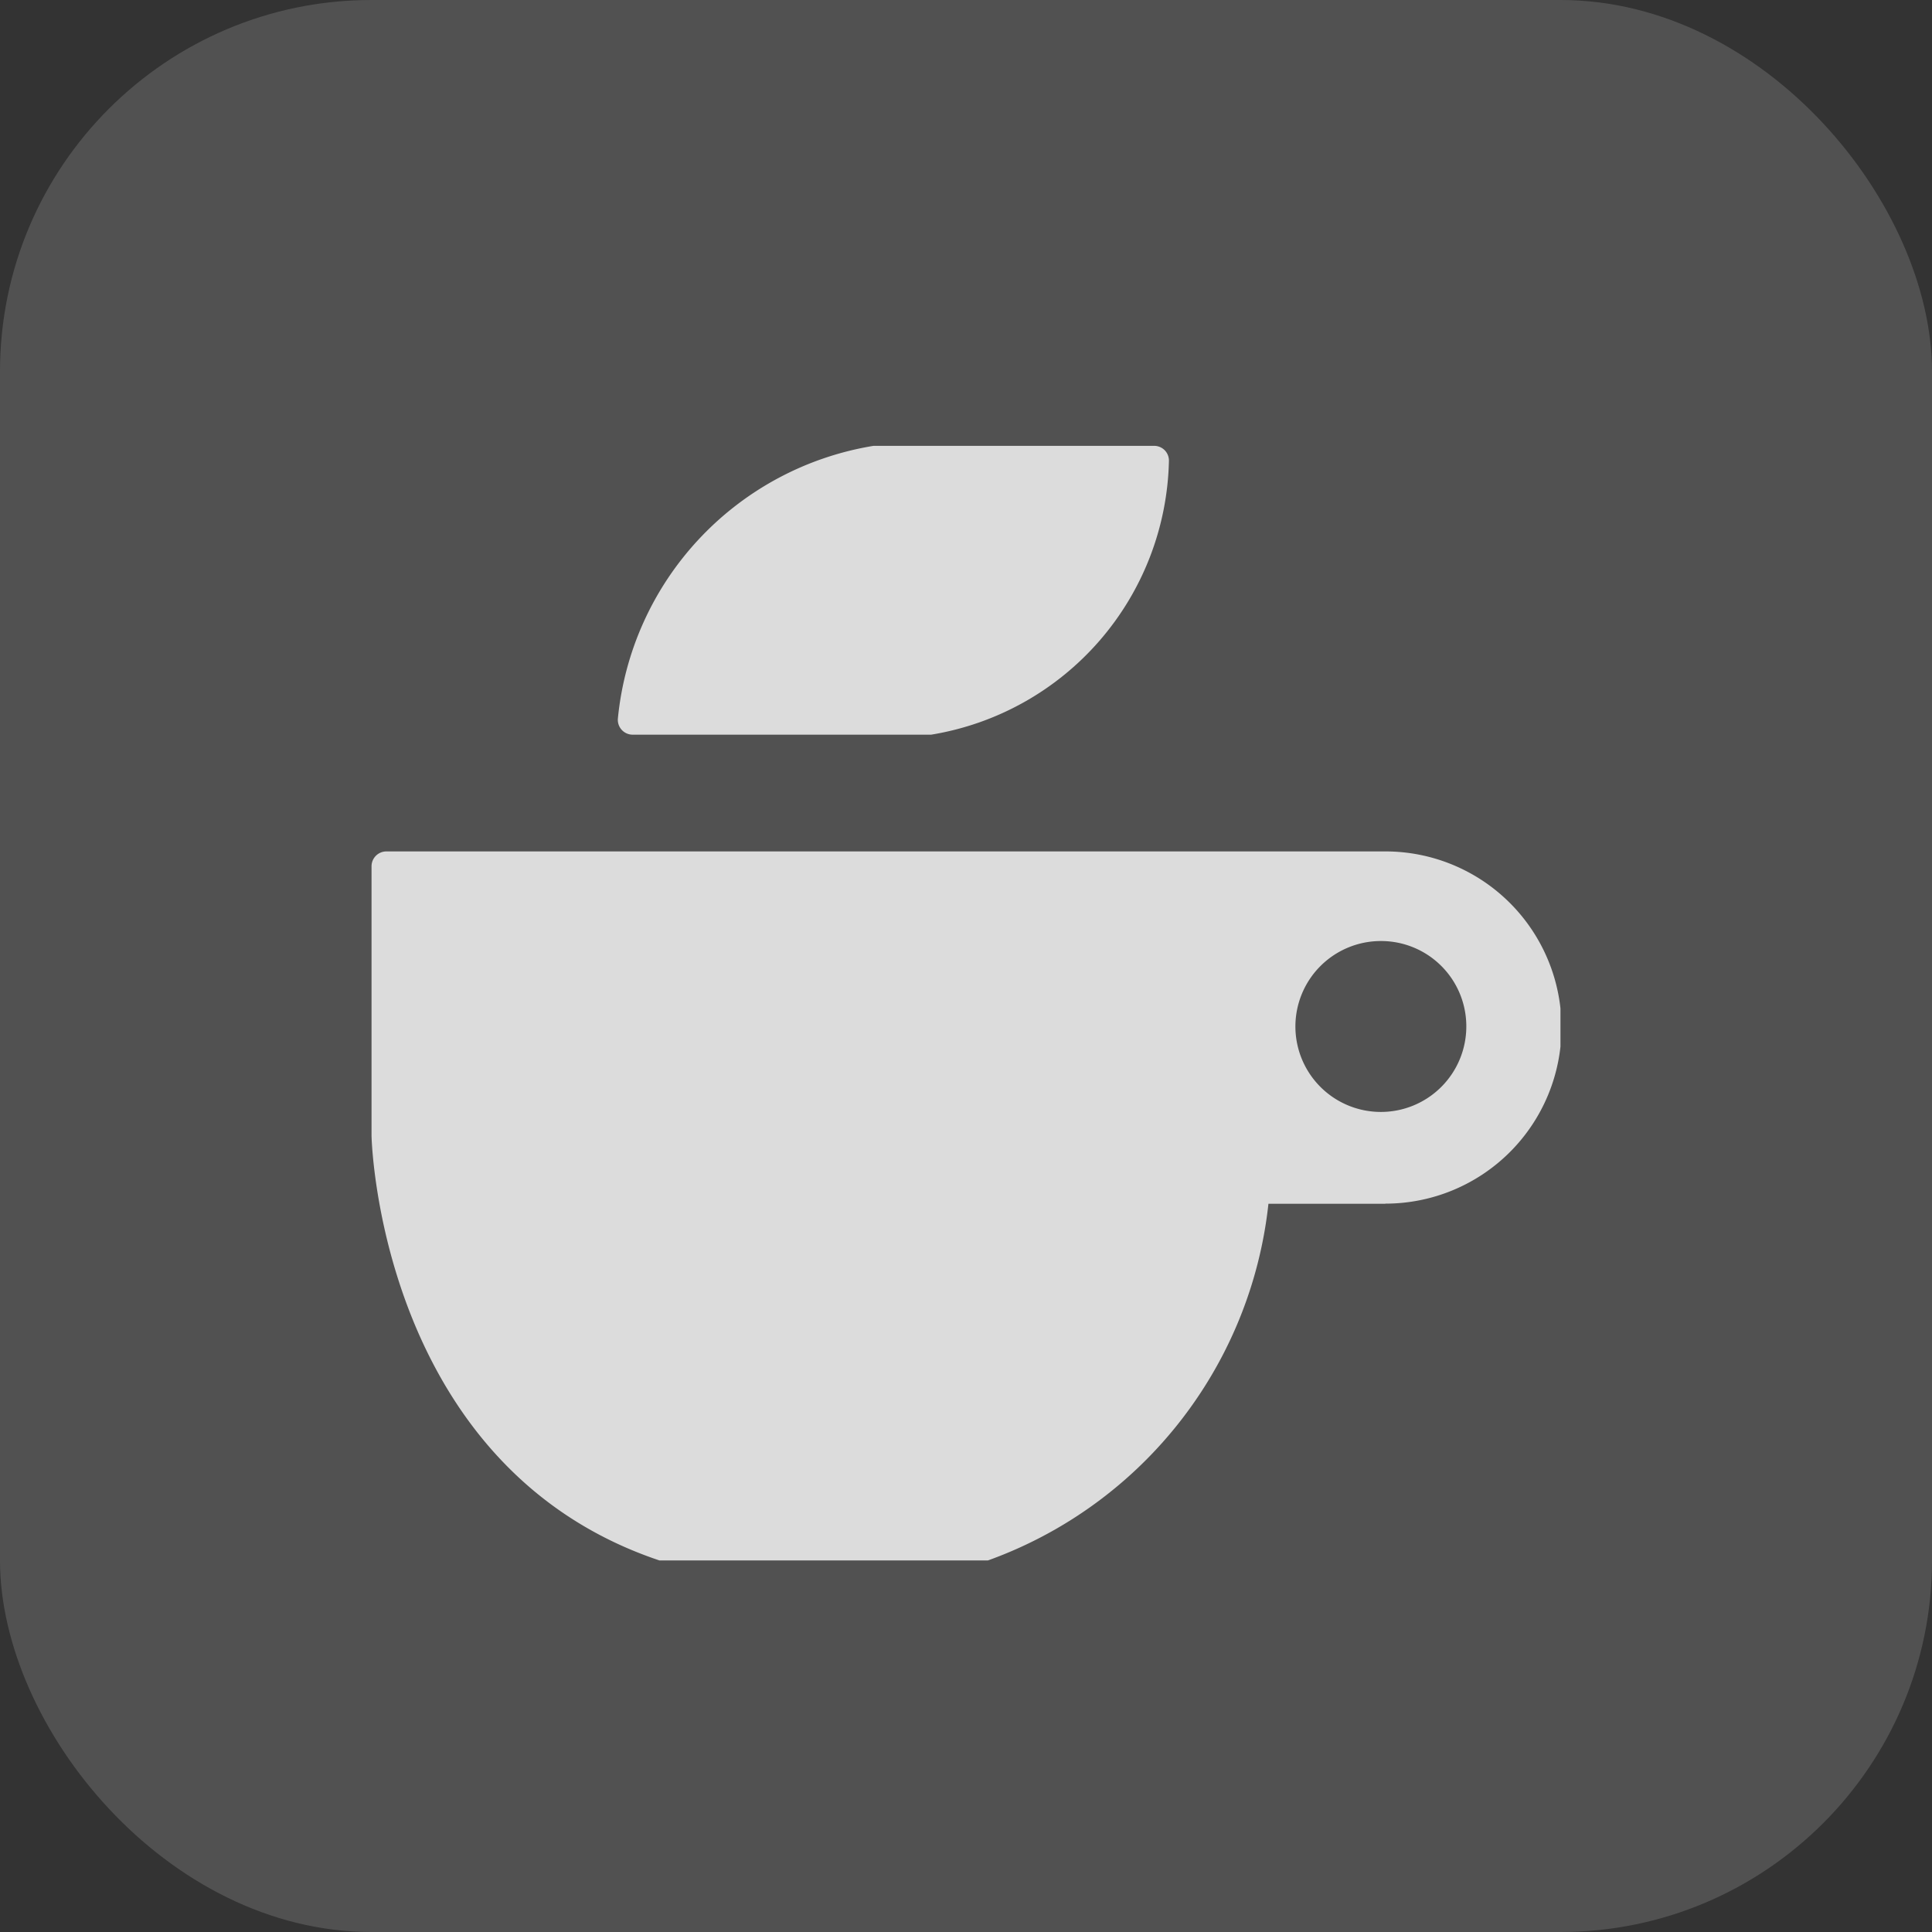 <svg xmlns="http://www.w3.org/2000/svg" xmlns:xlink="http://www.w3.org/1999/xlink" width="26" height="26" viewBox="0 0 26 26">
  <rect x="0" y="0" width="26" height="26" fill="#333333" stroke="none"/>
  <defs>
    <clipPath id="clip-path">
      <rect id="사각형_60" data-name="사각형 60" width="16" height="16" transform="translate(107 22)" fill="#aaa"/>
    </clipPath>
    <clipPath id="clip-path-2">
      <rect id="사각형_61" data-name="사각형 61" width="16" height="15" fill="none"/>
    </clipPath>
  </defs>
  <g id="sns02" transform="translate(-1482 -4917)">
    <rect id="사각형_33" data-name="사각형 33" width="26" height="26" rx="5" transform="translate(1482 4917)" fill="#fff" opacity="0.15"/>
    <g id="icon" transform="translate(1380 4900)" opacity="0.8" clip-path="url(#clip-path)">
      <g id="그룹_76" data-name="그룹 76" transform="translate(107 23)">
        <g id="그룹_75" data-name="그룹 75" clip-path="url(#clip-path-2)">
          <path id="패스_76" data-name="패스 76" d="M6.756,0l3.777,0a.2.2,0,0,1,.142.06A.2.2,0,0,1,10.731.2a3.818,3.818,0,0,1-3.2,3.687l-.03,0H3.515a.2.2,0,0,1-.2-.216A4.124,4.124,0,0,1,6.756,0m6.888,10.2H12.07a5.76,5.76,0,0,1-5.981,5.135C.123,15.333,0,9.288,0,9.288V5.658a.2.2,0,0,1,.2-.2H13.644a2.37,2.37,0,0,1,0,4.74m-.055-3.534a1.15,1.15,0,1,0,1.144,1.151,1.147,1.147,0,0,0-1.144-1.151" transform="translate(0)" fill="#fff"/>
        </g>
      </g>
    </g>
  </g>
</svg>
